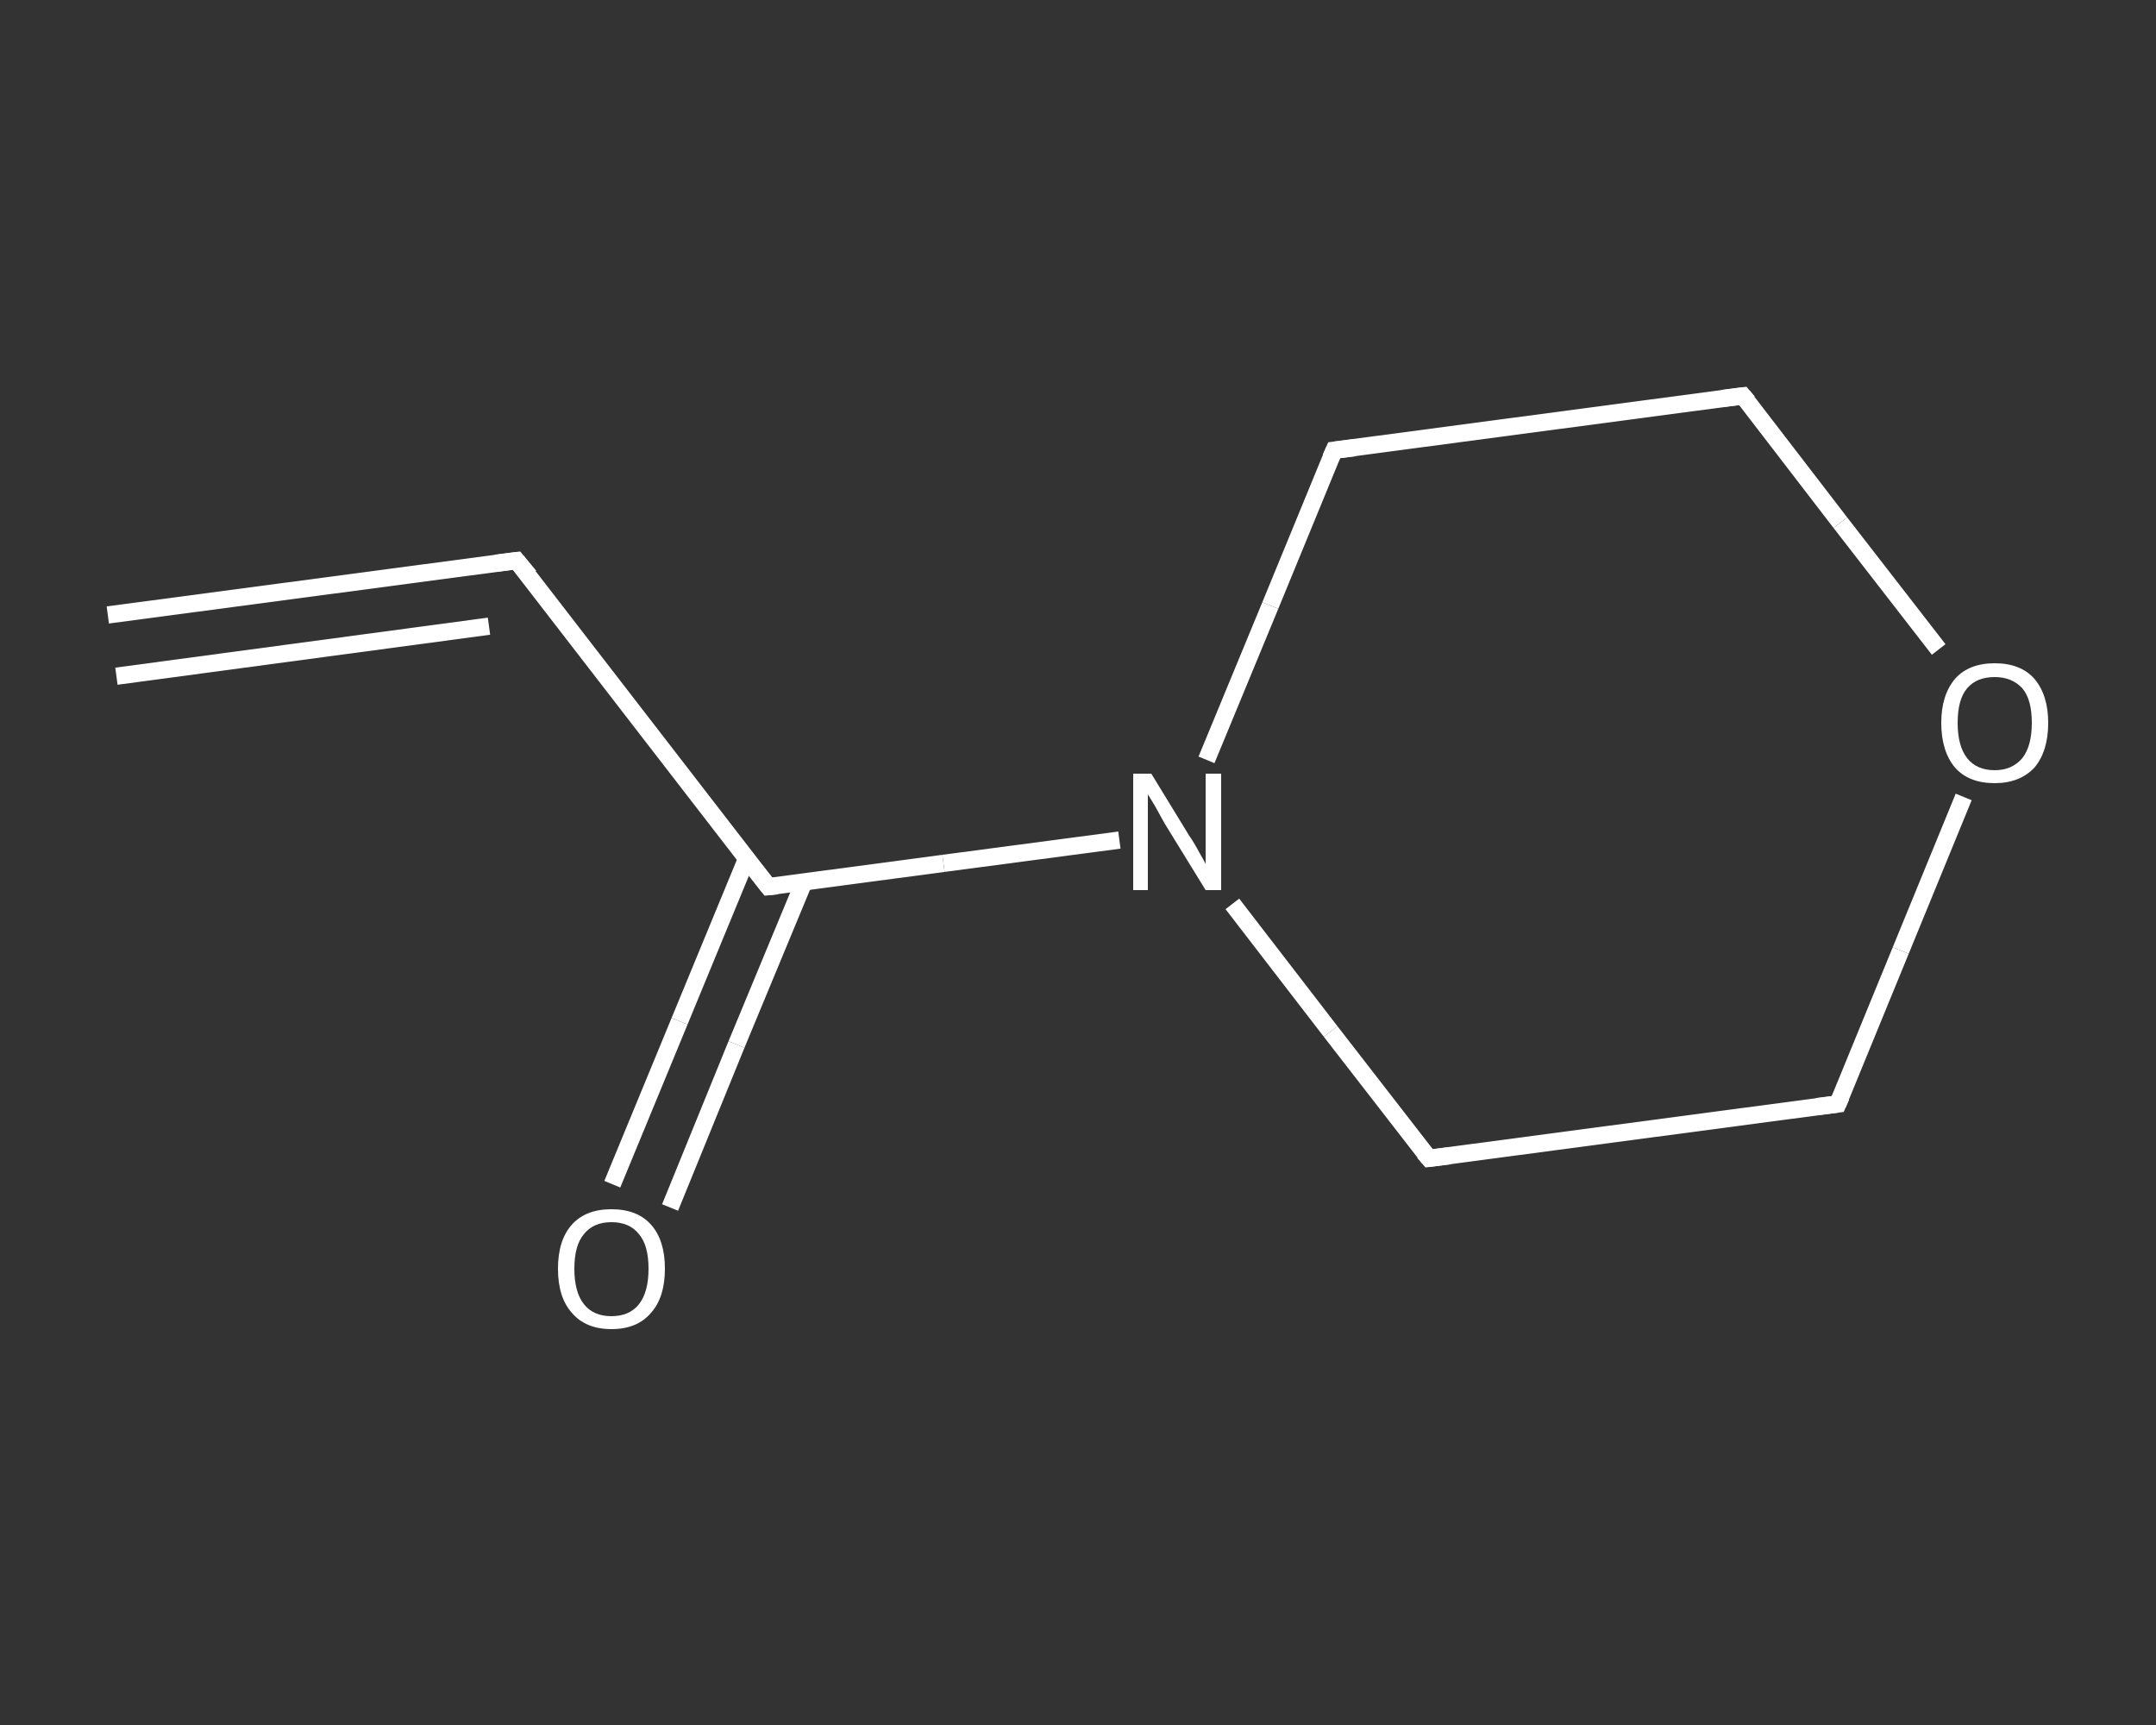 <?xml version='1.0' encoding='iso-8859-1'?>
<svg version='1.1' baseProfile='full'
              xmlns='http://www.w3.org/2000/svg'
                      xmlns:rdkit='http://www.rdkit.org/xml'
                      xmlns:xlink='http://www.w3.org/1999/xlink'
                  xml:space='preserve'
width='250px' height='200px' viewBox='0 0 250 200'>
<rect x="0" y="0" width="250" height="200" fill="#333333" stroke="none"/>
<!-- END OF HEADER -->
<rect style='opacity:1.0;fill:transparent;stroke:none' width='250.0' height='200.0' x='0.0' y='0.0'> </rect>
<path class='bond-0 atom-0 atom-1' d='M 12.5,71.3 L 59.9,65.0' style='fill:none;fill-rule:evenodd;stroke:#FFFFFF;stroke-width:2.0px;stroke-linecap:butt;stroke-linejoin:miter;stroke-opacity:1' />
<path class='bond-0 atom-0 atom-1' d='M 13.5,78.4 L 56.7,72.6' style='fill:none;fill-rule:evenodd;stroke:#FFFFFF;stroke-width:2.0px;stroke-linecap:butt;stroke-linejoin:miter;stroke-opacity:1' />
<path class='bond-1 atom-1 atom-2' d='M 59.9,65.0 L 89.1,102.8' style='fill:none;fill-rule:evenodd;stroke:#FFFFFF;stroke-width:2.0px;stroke-linecap:butt;stroke-linejoin:miter;stroke-opacity:1' />
<path class='bond-2 atom-2 atom-3' d='M 86.6,99.5 L 78.8,118.4' style='fill:none;fill-rule:evenodd;stroke:#FFFFFF;stroke-width:2.0px;stroke-linecap:butt;stroke-linejoin:miter;stroke-opacity:1' />
<path class='bond-2 atom-2 atom-3' d='M 78.8,118.4 L 71.0,137.3' style='fill:none;fill-rule:evenodd;stroke:#FFFFFF;stroke-width:2.0px;stroke-linecap:butt;stroke-linejoin:miter;stroke-opacity:1' />
<path class='bond-2 atom-2 atom-3' d='M 93.2,102.3 L 85.4,121.1' style='fill:none;fill-rule:evenodd;stroke:#FFFFFF;stroke-width:2.0px;stroke-linecap:butt;stroke-linejoin:miter;stroke-opacity:1' />
<path class='bond-2 atom-2 atom-3' d='M 85.4,121.1 L 77.7,140.0' style='fill:none;fill-rule:evenodd;stroke:#FFFFFF;stroke-width:2.0px;stroke-linecap:butt;stroke-linejoin:miter;stroke-opacity:1' />
<path class='bond-3 atom-2 atom-4' d='M 89.1,102.8 L 109.4,100.1' style='fill:none;fill-rule:evenodd;stroke:#FFFFFF;stroke-width:2.0px;stroke-linecap:butt;stroke-linejoin:miter;stroke-opacity:1' />
<path class='bond-3 atom-2 atom-4' d='M 109.4,100.1 L 129.8,97.4' style='fill:none;fill-rule:evenodd;stroke:#FFFFFF;stroke-width:2.0px;stroke-linecap:butt;stroke-linejoin:miter;stroke-opacity:1' />
<path class='bond-4 atom-4 atom-5' d='M 139.9,88.1 L 147.3,70.2' style='fill:none;fill-rule:evenodd;stroke:#FFFFFF;stroke-width:2.0px;stroke-linecap:butt;stroke-linejoin:miter;stroke-opacity:1' />
<path class='bond-4 atom-4 atom-5' d='M 147.3,70.2 L 154.7,52.2' style='fill:none;fill-rule:evenodd;stroke:#FFFFFF;stroke-width:2.0px;stroke-linecap:butt;stroke-linejoin:miter;stroke-opacity:1' />
<path class='bond-5 atom-5 atom-6' d='M 154.7,52.2 L 202.1,45.9' style='fill:none;fill-rule:evenodd;stroke:#FFFFFF;stroke-width:2.0px;stroke-linecap:butt;stroke-linejoin:miter;stroke-opacity:1' />
<path class='bond-6 atom-6 atom-7' d='M 202.1,45.9 L 213.4,60.6' style='fill:none;fill-rule:evenodd;stroke:#FFFFFF;stroke-width:2.0px;stroke-linecap:butt;stroke-linejoin:miter;stroke-opacity:1' />
<path class='bond-6 atom-6 atom-7' d='M 213.4,60.6 L 224.8,75.3' style='fill:none;fill-rule:evenodd;stroke:#FFFFFF;stroke-width:2.0px;stroke-linecap:butt;stroke-linejoin:miter;stroke-opacity:1' />
<path class='bond-7 atom-7 atom-8' d='M 227.7,92.4 L 220.4,110.2' style='fill:none;fill-rule:evenodd;stroke:#FFFFFF;stroke-width:2.0px;stroke-linecap:butt;stroke-linejoin:miter;stroke-opacity:1' />
<path class='bond-7 atom-7 atom-8' d='M 220.4,110.2 L 213.1,128.0' style='fill:none;fill-rule:evenodd;stroke:#FFFFFF;stroke-width:2.0px;stroke-linecap:butt;stroke-linejoin:miter;stroke-opacity:1' />
<path class='bond-8 atom-8 atom-9' d='M 213.1,128.0 L 165.7,134.3' style='fill:none;fill-rule:evenodd;stroke:#FFFFFF;stroke-width:2.0px;stroke-linecap:butt;stroke-linejoin:miter;stroke-opacity:1' />
<path class='bond-9 atom-9 atom-4' d='M 165.7,134.3 L 154.3,119.6' style='fill:none;fill-rule:evenodd;stroke:#FFFFFF;stroke-width:2.0px;stroke-linecap:butt;stroke-linejoin:miter;stroke-opacity:1' />
<path class='bond-9 atom-9 atom-4' d='M 154.3,119.6 L 142.9,104.8' style='fill:none;fill-rule:evenodd;stroke:#FFFFFF;stroke-width:2.0px;stroke-linecap:butt;stroke-linejoin:miter;stroke-opacity:1' />
<path d='M 57.5,65.3 L 59.9,65.0 L 61.4,66.8' style='fill:none;stroke:#FFFFFF;stroke-width:2.0px;stroke-linecap:butt;stroke-linejoin:miter;stroke-opacity:1;' />
<path d='M 87.6,100.9 L 89.1,102.8 L 90.1,102.7' style='fill:none;stroke:#FFFFFF;stroke-width:2.0px;stroke-linecap:butt;stroke-linejoin:miter;stroke-opacity:1;' />
<path d='M 154.3,53.1 L 154.7,52.2 L 157.1,51.9' style='fill:none;stroke:#FFFFFF;stroke-width:2.0px;stroke-linecap:butt;stroke-linejoin:miter;stroke-opacity:1;' />
<path d='M 199.7,46.2 L 202.1,45.9 L 202.7,46.6' style='fill:none;stroke:#FFFFFF;stroke-width:2.0px;stroke-linecap:butt;stroke-linejoin:miter;stroke-opacity:1;' />
<path d='M 213.5,127.1 L 213.1,128.0 L 210.7,128.3' style='fill:none;stroke:#FFFFFF;stroke-width:2.0px;stroke-linecap:butt;stroke-linejoin:miter;stroke-opacity:1;' />
<path d='M 168.1,134.0 L 165.7,134.3 L 165.1,133.6' style='fill:none;stroke:#FFFFFF;stroke-width:2.0px;stroke-linecap:butt;stroke-linejoin:miter;stroke-opacity:1;' />
<path class='atom-3' d='M 64.7 147.1
Q 64.7 143.8, 66.3 142.0
Q 67.9 140.2, 70.9 140.2
Q 73.9 140.2, 75.5 142.0
Q 77.1 143.8, 77.1 147.1
Q 77.1 150.4, 75.5 152.2
Q 73.9 154.1, 70.9 154.1
Q 67.9 154.1, 66.3 152.2
Q 64.7 150.4, 64.7 147.1
M 70.9 152.6
Q 73.0 152.6, 74.1 151.2
Q 75.2 149.8, 75.2 147.1
Q 75.2 144.4, 74.1 143.1
Q 73.0 141.7, 70.9 141.7
Q 68.8 141.7, 67.7 143.1
Q 66.6 144.4, 66.6 147.1
Q 66.6 149.8, 67.7 151.2
Q 68.8 152.6, 70.9 152.6
' fill='#FFFFFF'/>
<path class='atom-4' d='M 133.5 89.7
L 137.9 96.9
Q 138.4 97.6, 139.1 98.9
Q 139.8 100.1, 139.8 100.2
L 139.8 89.7
L 141.6 89.7
L 141.6 103.2
L 139.8 103.2
L 135.0 95.4
Q 134.5 94.5, 133.9 93.4
Q 133.3 92.4, 133.1 92.1
L 133.1 103.2
L 131.4 103.2
L 131.4 89.7
L 133.5 89.7
' fill='#FFFFFF'/>
<path class='atom-7' d='M 225.1 83.8
Q 225.1 80.6, 226.7 78.7
Q 228.3 76.9, 231.3 76.9
Q 234.3 76.9, 235.9 78.7
Q 237.5 80.6, 237.5 83.8
Q 237.5 87.1, 235.9 89.0
Q 234.2 90.8, 231.3 90.8
Q 228.3 90.8, 226.7 89.0
Q 225.1 87.1, 225.1 83.8
M 231.3 89.3
Q 233.3 89.3, 234.5 87.9
Q 235.6 86.5, 235.6 83.8
Q 235.6 81.1, 234.5 79.8
Q 233.3 78.5, 231.3 78.5
Q 229.2 78.5, 228.1 79.8
Q 227.0 81.1, 227.0 83.8
Q 227.0 86.5, 228.1 87.9
Q 229.2 89.3, 231.3 89.3
' fill='#FFFFFF'/>
</svg>
